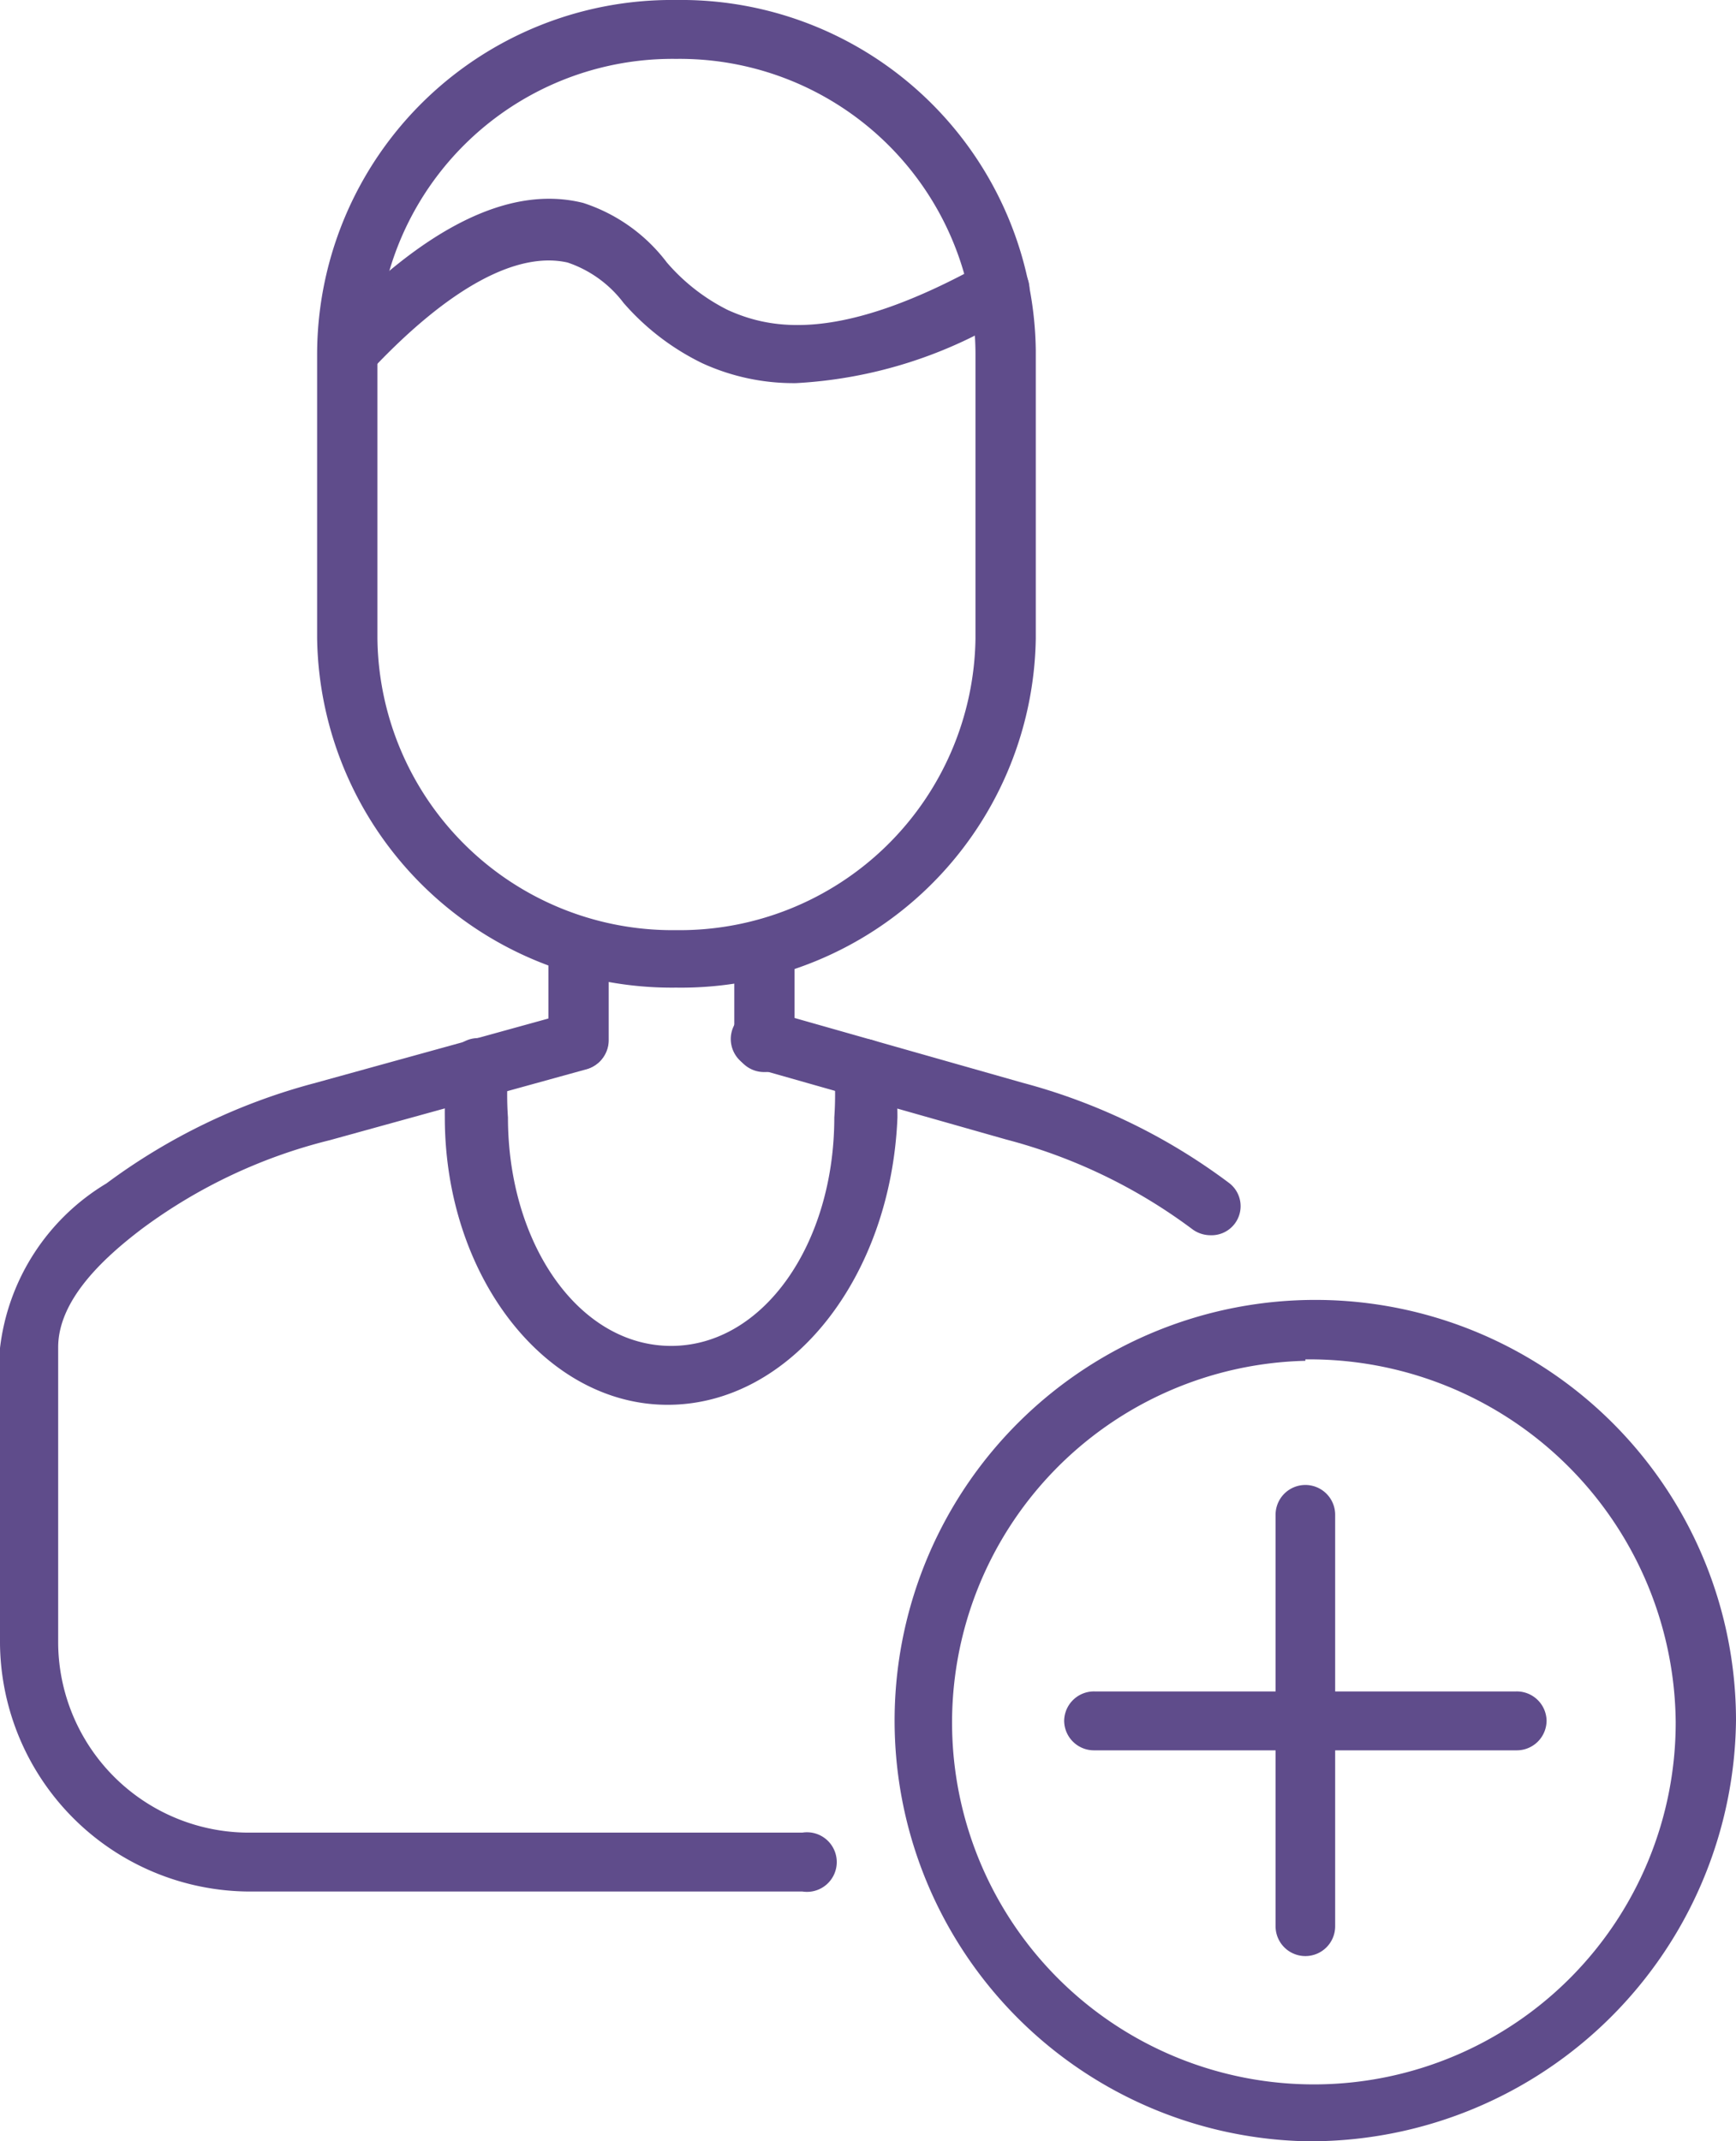 <svg id="Layer_1" data-name="Layer 1" xmlns="http://www.w3.org/2000/svg" viewBox="0 0 24.47 30.18">
  <defs>
    <style>
      .cls-1 {
        fill: #5f4c8b;
      }
    </style>
  </defs>
  <title>icon-outsourcing</title>
  <g>
    <g>
      <path class="cls-1" d="M9.53,13.92A5,5,0,0,1,4.47,9v-4A5,5,0,0,1,9.53,0,5,5,0,0,1,14.6,4.94V9A5,5,0,0,1,9.53,13.92ZM9.53.83A4.16,4.16,0,0,0,5.32,4.94V9a4.16,4.16,0,0,0,4.21,4.11A4.17,4.17,0,0,0,13.75,9v-4A4.17,4.17,0,0,0,9.53.83Z"/>
      <path class="cls-1" d="M11.34,26.66H3.57A3.53,3.53,0,0,1,0,23.17V19a3.13,3.13,0,0,1,1.5-2.32,8.62,8.62,0,0,1,2.92-1.41l3.62-1a.43.43,0,0,1,.52.29.42.42,0,0,1-.29.51l-3.62,1A7.43,7.43,0,0,0,2,17.32c-.54.41-1.18,1-1.18,1.67v4.18a2.69,2.69,0,0,0,2.72,2.66h7.77a.42.42,0,1,1,0,.83Z"/>
      <path class="cls-1" d="M17.06,17.41a.43.43,0,0,1-.26-.09,7.6,7.6,0,0,0-2.62-1.26l-3.52-1a.42.42,0,1,1,.23-.8l3.52,1a8.48,8.48,0,0,1,2.91,1.41.41.41,0,0,1-.26.74Z"/>
      <path class="cls-1" d="M8.15,15.08a.41.41,0,0,1-.42-.41V13.51a.43.43,0,0,1,.85,0v1.16A.42.42,0,0,1,8.15,15.08Z"/>
      <path class="cls-1" d="M10.78,15.11a.42.42,0,0,1-.43-.41V13.51a.43.43,0,0,1,.85,0V14.7A.41.41,0,0,1,10.78,15.11Z"/>
      <path class="cls-1" d="M9.41,19.8c-1.73,0-3.14-1.82-3.14-4.05A4.65,4.65,0,0,1,6.32,15a.42.42,0,0,1,.84.11,4.6,4.6,0,0,0,0,.64c0,1.78,1,3.22,2.3,3.22s2.3-1.44,2.3-3.22a4.58,4.58,0,0,0,0-.64.4.4,0,0,1,.35-.46.41.41,0,0,1,.48.35,4.65,4.65,0,0,1,.06.75C12.56,18,11.15,19.8,9.41,19.8Z"/>
      <path class="cls-1" d="M11.22,5.4A3.09,3.09,0,0,1,9.9,5.12a3.49,3.49,0,0,1-1.11-.85A1.65,1.65,0,0,0,8,3.7c-.71-.16-1.66.35-2.74,1.49a.44.44,0,0,1-.6,0,.41.41,0,0,1,0-.59c1.32-1.39,2.52-2,3.56-1.74A2.41,2.41,0,0,1,9.4,3.7a2.76,2.76,0,0,0,.86.67c.62.28,1.6.46,3.61-.66a.42.42,0,0,1,.58.15.39.39,0,0,1-.16.56A6.39,6.39,0,0,1,11.22,5.4Z"/>
    </g>
    <g>
      <path class="cls-1" d="M18.4,30.18a5.93,5.93,0,1,1,6.07-5.93A6,6,0,0,1,18.4,30.18Zm0-11a5.1,5.1,0,1,0,5.22,5.09A5.16,5.16,0,0,0,18.4,19.16Z"/>
      <path class="cls-1" d="M18.4,27.57a.42.42,0,0,1-.42-.42v-5.8a.42.42,0,0,1,.84,0v5.8A.42.42,0,0,1,18.4,27.57Z"/>
      <path class="cls-1" d="M21.37,24.67H15.43a.42.42,0,0,1-.43-.42.42.42,0,0,1,.43-.41h5.94a.42.42,0,0,1,.43.41A.42.42,0,0,1,21.37,24.67Z"/>
    </g>
  </g>
</svg>
